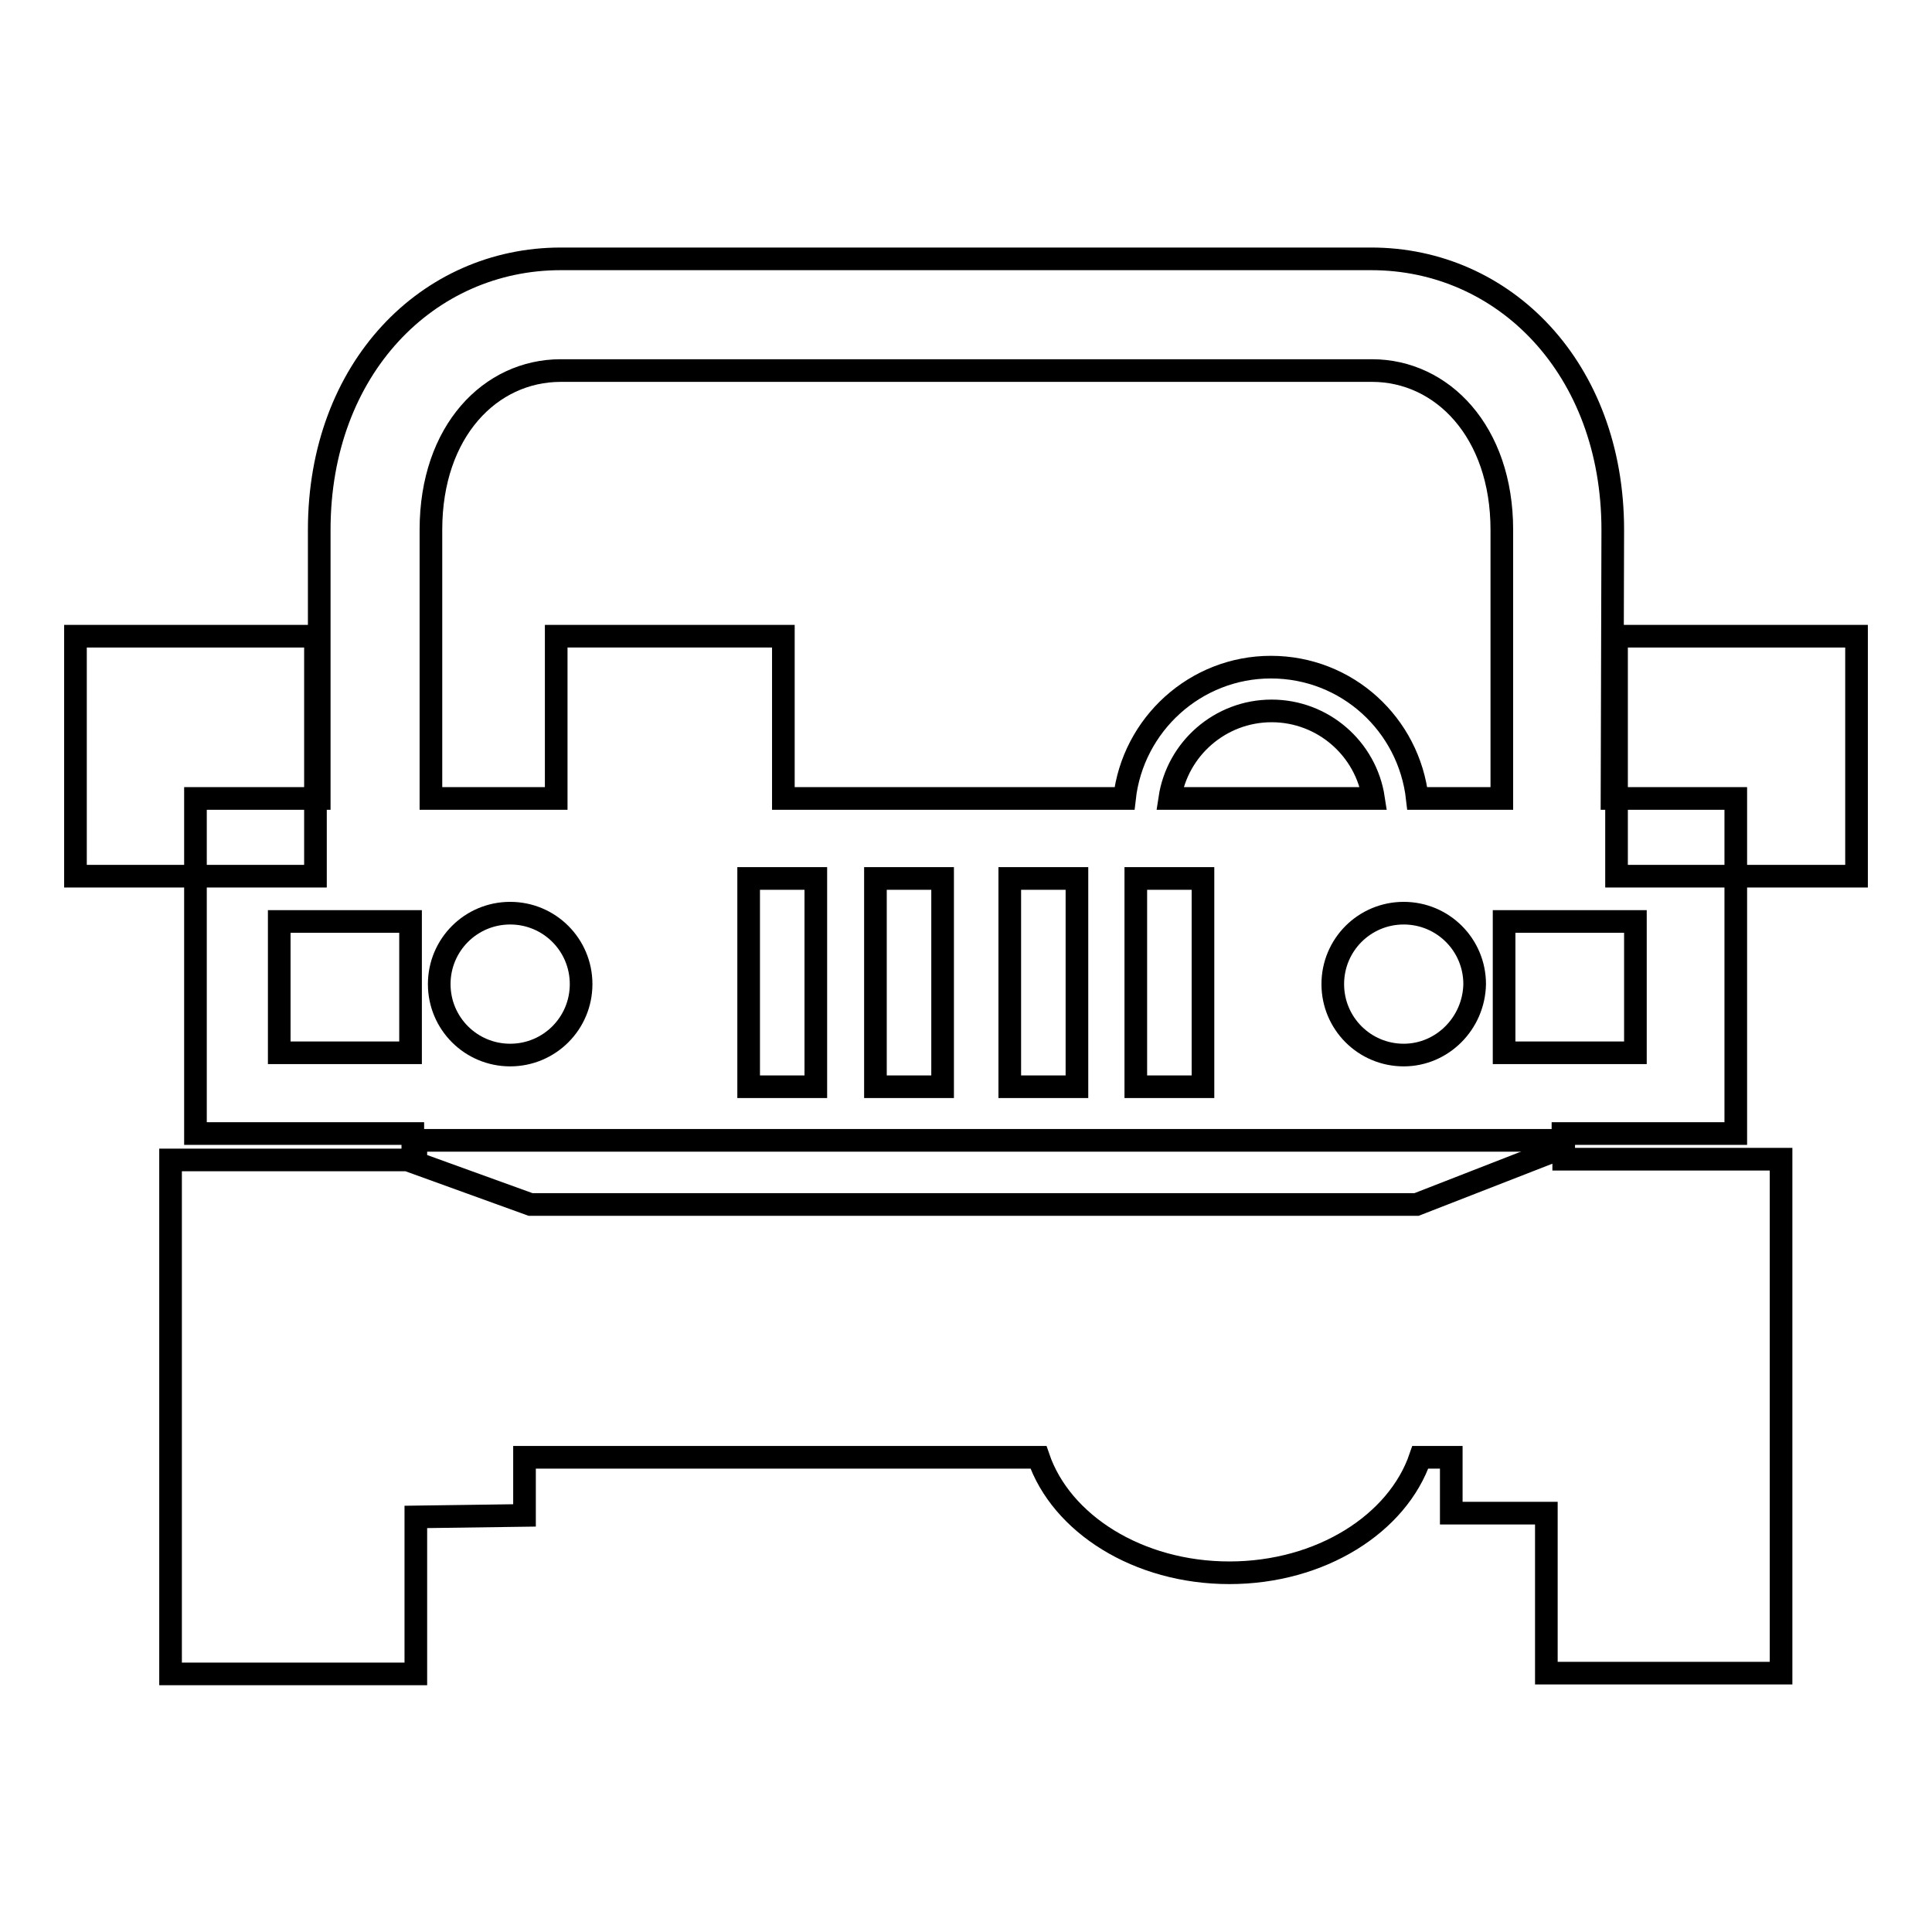 <?xml version="1.0" encoding="utf-8"?>
<!-- Svg Vector Icons : http://www.onlinewebfonts.com/icon -->
<!DOCTYPE svg PUBLIC "-//W3C//DTD SVG 1.1//EN" "http://www.w3.org/Graphics/SVG/1.1/DTD/svg11.dtd">
<svg version="1.1" xmlns="http://www.w3.org/2000/svg" xmlns:xlink="http://www.w3.org/1999/xlink" x="0px" y="0px" viewBox="0 0 256 256" enable-background="new 0 0 256 256" xml:space="preserve">
<g><g><g><g><path stroke-width="3" fill-opacity="0" stroke="#000000"  d="M214.2 84.3h31.8v31.8h-31.8z"/><path stroke-width="3" fill-opacity="0" stroke="#000000"  d="M10 84.3h31.8v31.8h-31.8z"/><path stroke-width="3" fill-opacity="0" stroke="#000000"  d="M213.7,70.2c0-21.4-14.4-35.9-32-35.9H74.3c-17.6,0-32,14.5-32,35.9v35.6H25.9v44.4h28.8v0.9h152.4v-0.9h22.9v-44.4h-16.4L213.7,70.2L213.7,70.2L213.7,70.2z M54.4,139.5H37v-17.4h17.4V139.5z M67.6,139.8c-5.2,0-9.4-4.2-9.4-9.4s4.2-9.4,9.4-9.4s9.4,4.2,9.4,9.4C77,135.6,72.8,139.8,67.6,139.8z M108.1,144h-8.9v-27.6h8.9V144z M124.9,144H116v-27.6h8.9V144z M142.7,144h-8.9v-27.6h8.9V144z M159.4,144h-8.9v-27.6h8.9V144z M155,105.8c1-6.6,6.7-11.6,13.5-11.6c6.8,0,12.5,5,13.5,11.6H155z M186,139.8c-5.2,0-9.4-4.2-9.4-9.4s4.2-9.4,9.4-9.4c5.2,0,9.4,4.2,9.4,9.4C195.3,135.6,191.1,139.8,186,139.8z M198.9,105.8h-11.1c-1.1-9.8-9.3-17.4-19.4-17.4c-10,0-18.3,7.6-19.4,17.4h-45.2V84.3H73.7v21.5H57.1V70.2c0-13.1,7.9-21.1,17.2-21.1h107.5c9.3,0,17.2,8.1,17.2,21.1V105.8z M216.7,122.1v17.4h-17.4v-17.4H216.7z"/><path stroke-width="3" fill-opacity="0" stroke="#000000"  d="M207.2,152l-19.5,7.6H70.3l-15.2-5.5v-0.4H22.6v68.1h32.5V201l14.4-0.2v-7.7h68.1c3,8.8,13.2,15.3,25.3,15.3s22.3-6.5,25.3-15.3h4.1v7.4h12.6v21.2H236v-68.1h-28.8L207.2,152L207.2,152L207.2,152z"/></g><g></g><g></g><g></g><g></g><g></g><g></g><g></g><g></g><g></g><g></g><g></g><g></g><g></g><g></g><g></g></g><g></g><g></g><g></g><g></g><g></g><g></g><g></g><g></g><g></g><g></g><g></g><g></g><g></g><g></g><g></g></g></g>
</svg>